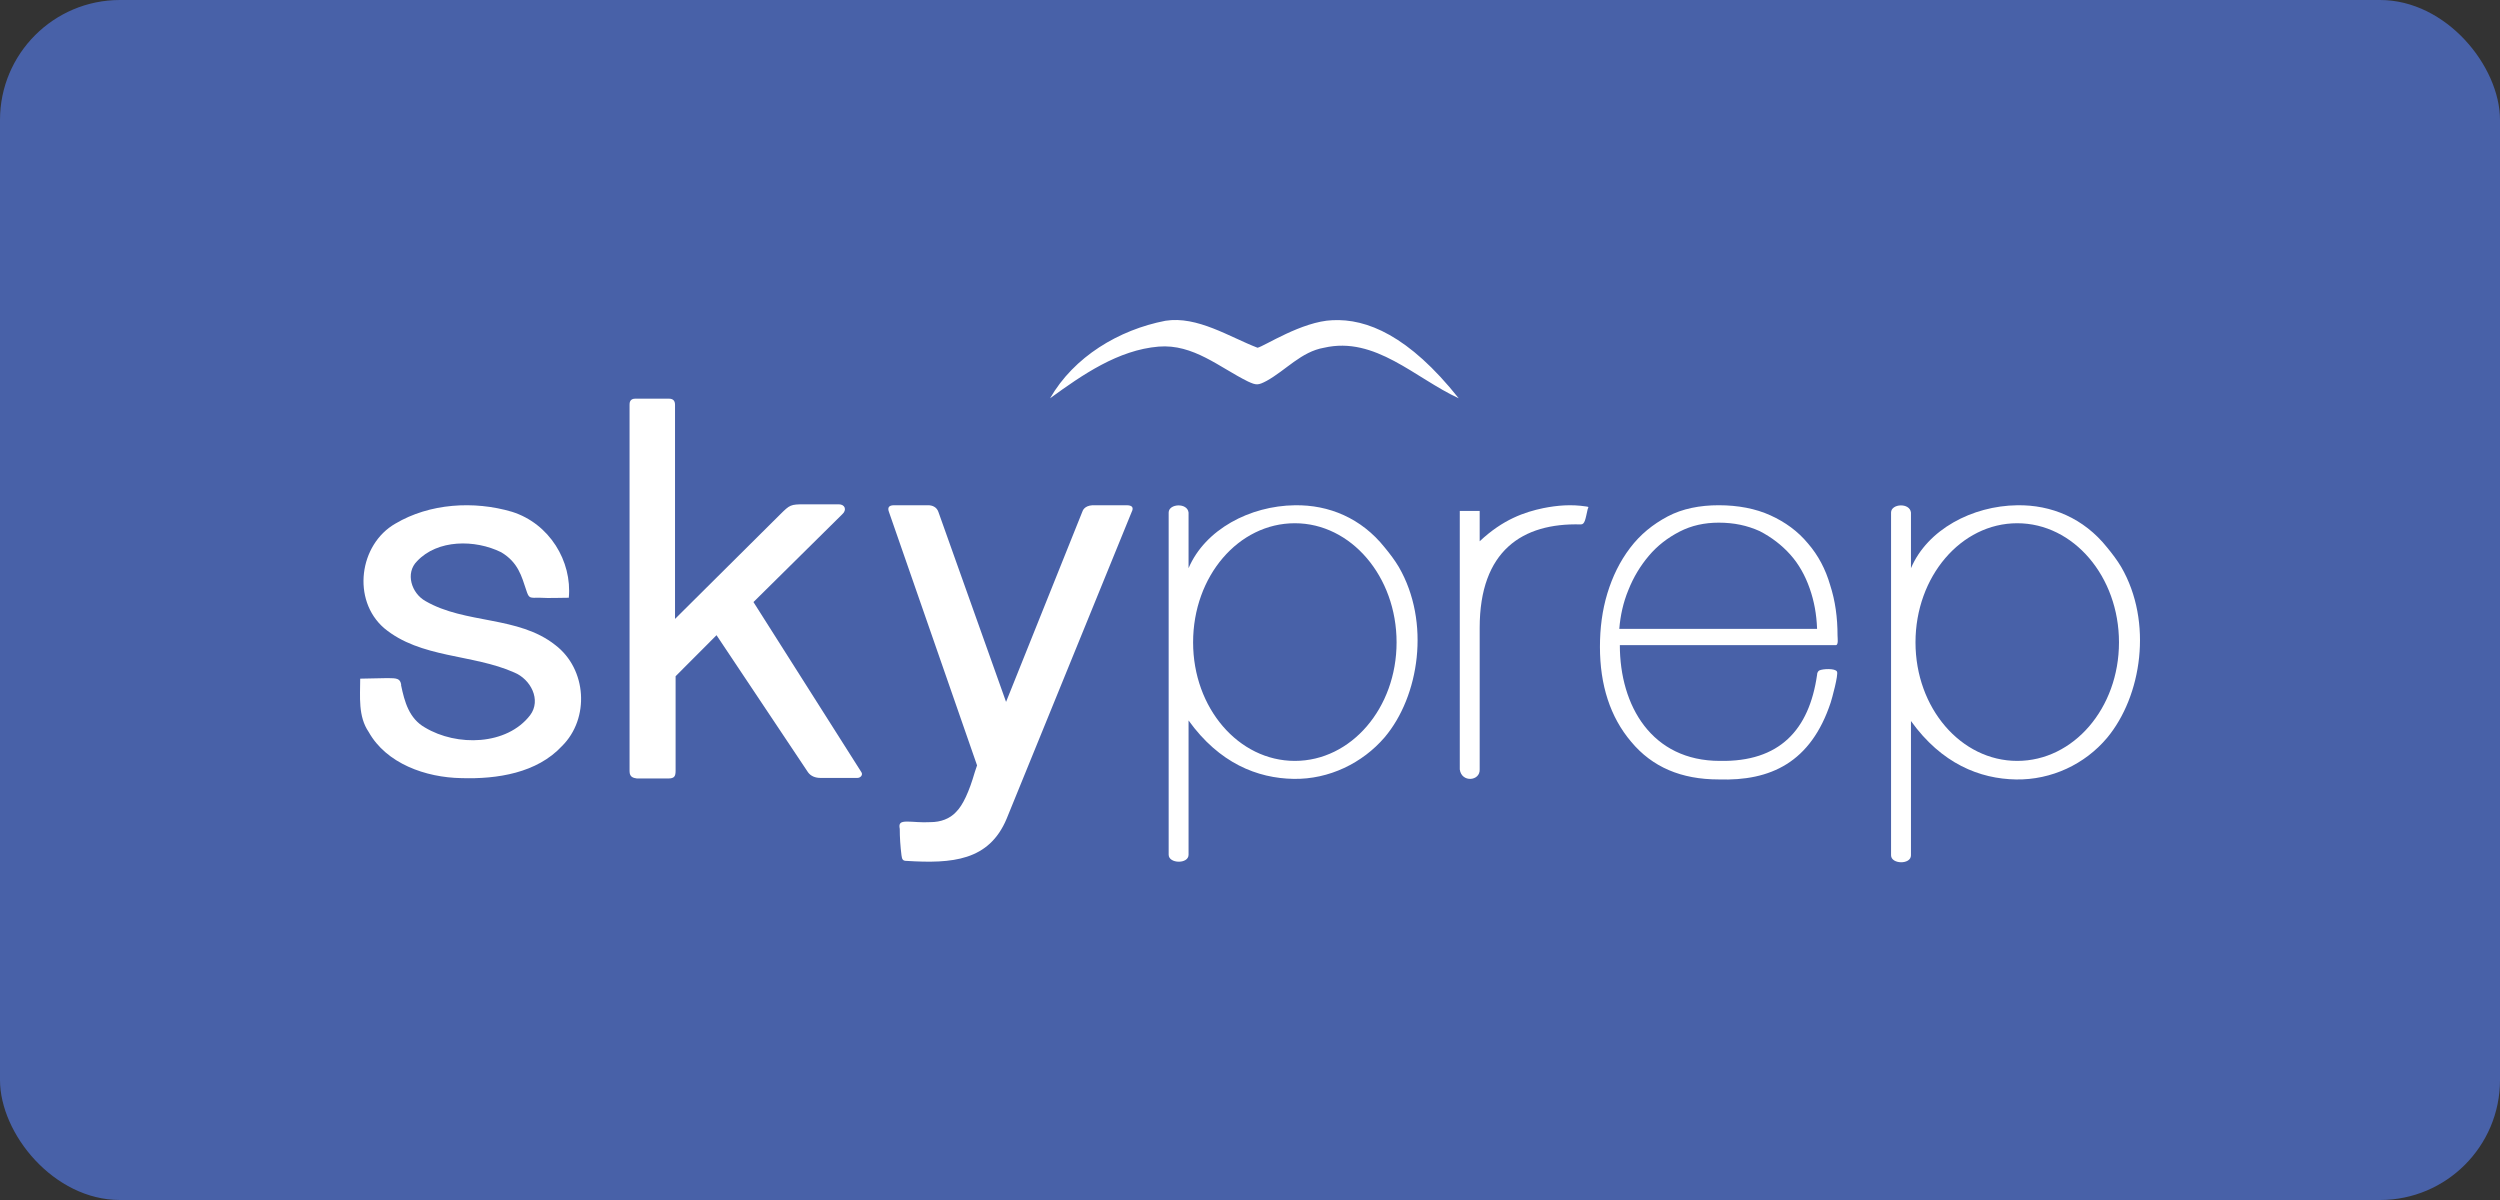 <?xml version="1.0" encoding="UTF-8"?>
<svg xmlns="http://www.w3.org/2000/svg" width="125" height="60" viewBox="0 0 125 60" fill="none">
  <rect x="0" y="0" width="125" height="60" fill="#333333" stroke="none"/>
  <rect width="125" height="60" rx="6" fill="#4861A8"></rect>
  <path d="M52.503 19.915C53.697 17.836 55.942 16.488 58.272 16.038C59.864 15.785 61.483 16.853 62.876 17.387C63.189 17.33 65.093 16.066 66.627 16.01C68.332 15.926 70.436 16.769 72.936 19.915C70.748 18.904 68.759 16.797 66.201 17.387C65.064 17.583 64.297 18.51 63.331 19.044C62.904 19.269 62.819 19.269 62.393 19.072C60.972 18.37 59.665 17.19 57.931 17.33C55.913 17.499 54.123 18.735 52.503 19.915Z" fill="white"></path>
  <path d="M31.478 38.559V20.242C31.478 20.158 31.478 19.933 31.762 19.933H33.439C33.666 19.933 33.751 20.046 33.751 20.242V30.946L39.009 25.72C39.492 25.243 39.52 25.215 40.231 25.215H41.936C42.249 25.215 42.362 25.496 42.106 25.72L37.673 30.103L43.073 38.615C43.158 38.756 43.016 38.896 42.874 38.896H41.027C40.771 38.896 40.543 38.812 40.401 38.615L35.826 31.76L33.78 33.811V38.531C33.78 38.812 33.723 38.924 33.41 38.924H31.847C31.677 38.896 31.478 38.868 31.478 38.559Z" fill="white"></path>
  <path d="M45.358 41.079C45.642 41.079 46.068 41.135 46.523 41.107C47.034 41.107 47.489 40.938 47.802 40.601C48.143 40.264 48.455 39.59 48.74 38.606C48.768 38.55 48.768 38.494 48.796 38.438C48.825 38.382 48.825 38.326 48.853 38.269L44.448 25.599C44.363 25.375 44.448 25.262 44.704 25.262H46.409C46.608 25.262 46.836 25.346 46.921 25.599L50.303 35.095L54.111 25.599C54.139 25.515 54.224 25.29 54.622 25.262H56.328C56.612 25.262 56.697 25.375 56.583 25.599L50.331 40.938C49.45 43.045 47.603 43.186 45.329 43.045C45.13 43.045 45.102 42.961 45.074 42.764C45.017 42.315 44.988 41.865 44.988 41.444C44.931 41.163 45.017 41.079 45.358 41.079Z" fill="white"></path>
  <path d="M73.984 27.064C75.149 25.968 76.229 25.603 77.166 25.406C77.877 25.266 78.559 25.21 79.298 25.322C79.44 25.35 79.44 25.322 79.383 25.462C79.27 25.968 79.241 26.221 79.042 26.221C76.115 26.137 73.984 27.541 73.984 31.39V38.47C74.012 39.06 73.074 39.144 72.989 38.47V25.547H73.984V27.064Z" fill="white"></path>
  <path d="M90.853 31.415C90.825 30.712 90.711 30.066 90.484 29.42C90.257 28.774 89.944 28.212 89.518 27.734C89.091 27.257 88.58 26.863 87.983 26.555C87.358 26.274 86.704 26.133 85.937 26.133C85.227 26.133 84.573 26.274 83.976 26.583C83.379 26.892 82.868 27.285 82.441 27.791C82.015 28.296 81.674 28.858 81.418 29.504C81.162 30.122 81.02 30.768 80.964 31.443H90.853V31.415ZM80.992 32.257C80.992 35.291 82.584 38.045 85.994 38.045C88.978 38.101 90.456 36.499 90.853 33.746C90.853 33.634 90.91 33.55 90.967 33.522C91.138 33.437 91.763 33.409 91.848 33.578C91.933 33.718 91.592 34.954 91.536 35.123C90.541 38.129 88.523 39.056 85.937 38.972C84.061 38.972 82.612 38.354 81.56 37.09C80.509 35.853 79.997 34.252 79.997 32.342C79.997 31.415 80.111 30.516 80.367 29.673C80.623 28.83 80.992 28.072 81.504 27.397C82.015 26.723 82.64 26.217 83.379 25.824C84.118 25.431 84.999 25.262 85.937 25.262C86.903 25.262 87.784 25.431 88.523 25.768C89.262 26.105 89.887 26.555 90.399 27.173C90.91 27.762 91.28 28.465 91.507 29.252C91.763 30.038 91.877 30.881 91.877 31.78C91.877 31.892 91.933 32.257 91.791 32.257H80.992Z" fill="white"></path>
  <path d="M19.772 26.179C21.477 25.168 23.694 25.027 25.598 25.589C27.474 26.179 28.61 28.061 28.44 29.887C27.928 29.887 27.502 29.916 26.991 29.887C26.479 29.887 26.451 29.944 26.308 29.494C26.081 28.82 25.911 28.118 25.058 27.612C23.751 26.966 21.875 26.966 20.852 28.061C20.255 28.651 20.568 29.663 21.278 30.056C23.268 31.208 25.911 30.787 27.758 32.247C29.349 33.455 29.491 35.928 28.099 37.304C26.848 38.653 24.859 38.962 23.069 38.906C21.278 38.877 19.317 38.175 18.436 36.602C17.896 35.815 18.01 34.832 18.01 33.933C18.465 33.933 18.919 33.905 19.374 33.905C19.857 33.905 19.999 33.933 20.056 34.214V34.27C20.227 35.085 20.454 35.928 21.25 36.377C22.841 37.332 25.342 37.276 26.507 35.759C27.076 35.001 26.536 33.961 25.712 33.624C23.637 32.697 21.022 32.922 19.204 31.405C17.584 30 17.953 27.219 19.772 26.179Z" fill="white"></path>
  <path d="M95.548 28.41C96.372 26.471 98.617 25.291 100.862 25.263C102.567 25.235 104.187 25.909 105.353 27.37C105.608 27.679 105.864 28.016 106.063 28.353C107.655 31.107 107.086 34.815 105.353 36.894C104.244 38.214 102.567 39.001 100.805 38.973C98.987 38.944 97.082 38.186 95.548 36.051V42.765C95.548 43.243 94.553 43.215 94.553 42.765V25.628C94.553 25.179 95.491 25.123 95.548 25.628V28.41ZM100.862 26.162C98.049 26.162 95.775 28.831 95.775 32.118C95.775 35.405 98.049 38.045 100.862 38.045C103.676 38.045 105.949 35.405 105.949 32.118C105.949 28.831 103.676 26.162 100.862 26.162Z" fill="white"></path>
  <path d="M59.428 28.41C60.252 26.471 62.497 25.291 64.742 25.263C66.447 25.235 68.067 25.909 69.232 27.37C69.488 27.679 69.744 28.016 69.943 28.353C71.534 31.107 70.966 34.815 69.232 36.866C68.124 38.158 66.447 38.973 64.685 38.944C62.867 38.916 60.962 38.158 59.428 36.023V42.737C59.428 43.215 58.433 43.187 58.433 42.737V25.628C58.433 25.179 59.371 25.123 59.428 25.628V28.41ZM64.742 26.162C61.929 26.162 59.655 28.803 59.655 32.118C59.655 35.405 61.929 38.045 64.742 38.045C67.556 38.045 69.829 35.405 69.829 32.118C69.829 28.831 67.556 26.162 64.742 26.162Z" fill="white"></path>
</svg>
